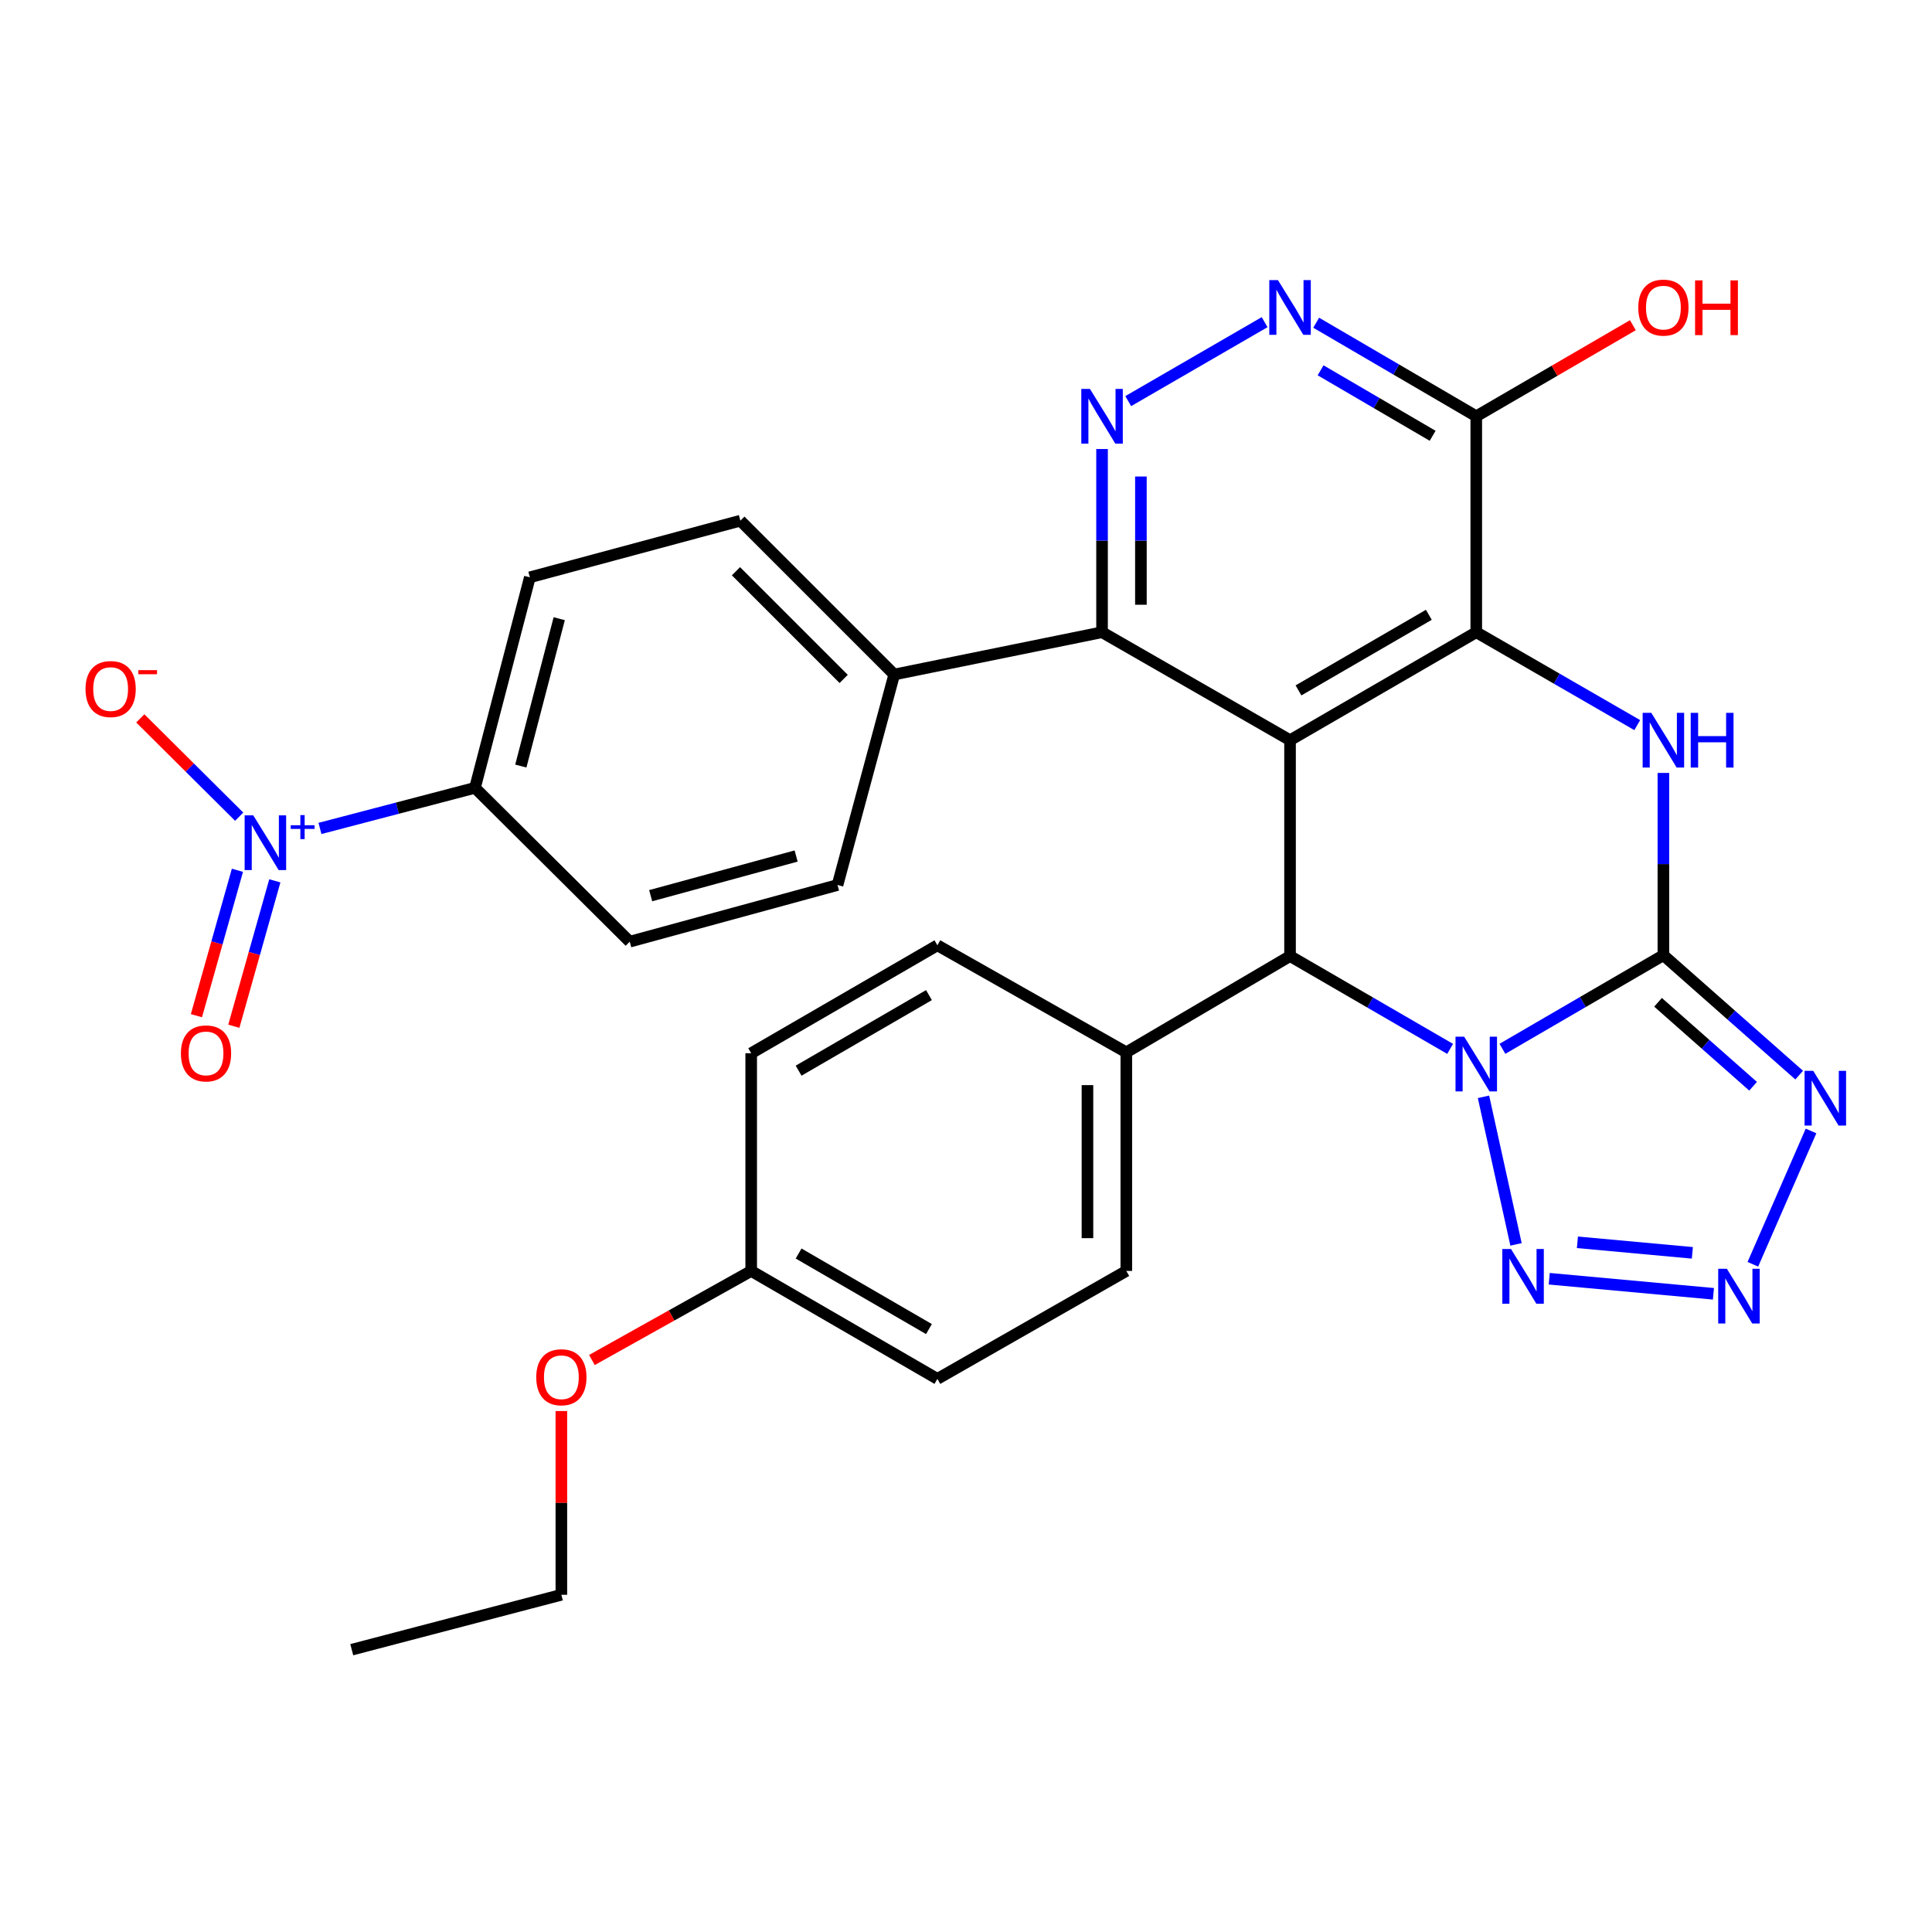 <?xml version='1.0' encoding='iso-8859-1'?>
<svg version='1.1' baseProfile='full'
              xmlns='http://www.w3.org/2000/svg'
                      xmlns:rdkit='http://www.rdkit.org/xml'
                      xmlns:xlink='http://www.w3.org/1999/xlink'
                  xml:space='preserve'
width='1000px' height='1000px' viewBox='0 0 1000 1000'>
<!-- END OF HEADER -->
<rect style='opacity:1.0;fill:#FFFFFF;stroke:none' width='1000' height='1000' x='0' y='0'> </rect>
<path class='bond-0' d='M 777.653,542.867 L 819.311,518.636' style='fill:none;fill-rule:evenodd;stroke:#0000FF;stroke-width:6px;stroke-linecap:butt;stroke-linejoin:miter;stroke-opacity:1' />
<path class='bond-0' d='M 819.311,518.636 L 860.97,494.404' style='fill:none;fill-rule:evenodd;stroke:#000000;stroke-width:6px;stroke-linecap:butt;stroke-linejoin:miter;stroke-opacity:1' />
<path class='bond-4' d='M 750.586,542.903 L 709.155,518.882' style='fill:none;fill-rule:evenodd;stroke:#0000FF;stroke-width:6px;stroke-linecap:butt;stroke-linejoin:miter;stroke-opacity:1' />
<path class='bond-4' d='M 709.155,518.882 L 667.723,494.862' style='fill:none;fill-rule:evenodd;stroke:#000000;stroke-width:6px;stroke-linecap:butt;stroke-linejoin:miter;stroke-opacity:1' />
<path class='bond-6' d='M 767.854,567.717 L 784.691,644.092' style='fill:none;fill-rule:evenodd;stroke:#0000FF;stroke-width:6px;stroke-linecap:butt;stroke-linejoin:miter;stroke-opacity:1' />
<path class='bond-3' d='M 860.97,494.404 L 860.97,447.238' style='fill:none;fill-rule:evenodd;stroke:#000000;stroke-width:6px;stroke-linecap:butt;stroke-linejoin:miter;stroke-opacity:1' />
<path class='bond-3' d='M 860.97,447.238 L 860.97,400.073' style='fill:none;fill-rule:evenodd;stroke:#0000FF;stroke-width:6px;stroke-linecap:butt;stroke-linejoin:miter;stroke-opacity:1' />
<path class='bond-5' d='M 860.97,494.404 L 896.111,525.441' style='fill:none;fill-rule:evenodd;stroke:#000000;stroke-width:6px;stroke-linecap:butt;stroke-linejoin:miter;stroke-opacity:1' />
<path class='bond-5' d='M 896.111,525.441 L 931.251,556.478' style='fill:none;fill-rule:evenodd;stroke:#0000FF;stroke-width:6px;stroke-linecap:butt;stroke-linejoin:miter;stroke-opacity:1' />
<path class='bond-5' d='M 858.197,518.79 L 882.796,540.516' style='fill:none;fill-rule:evenodd;stroke:#000000;stroke-width:6px;stroke-linecap:butt;stroke-linejoin:miter;stroke-opacity:1' />
<path class='bond-5' d='M 882.796,540.516 L 907.394,562.242' style='fill:none;fill-rule:evenodd;stroke:#0000FF;stroke-width:6px;stroke-linecap:butt;stroke-linejoin:miter;stroke-opacity:1' />
<path class='bond-1' d='M 667.723,383.131 L 667.723,494.862' style='fill:none;fill-rule:evenodd;stroke:#000000;stroke-width:6px;stroke-linecap:butt;stroke-linejoin:miter;stroke-opacity:1' />
<path class='bond-2' d='M 667.723,383.131 L 764.112,327.238' style='fill:none;fill-rule:evenodd;stroke:#000000;stroke-width:6px;stroke-linecap:butt;stroke-linejoin:miter;stroke-opacity:1' />
<path class='bond-2' d='M 672.092,357.348 L 739.564,318.222' style='fill:none;fill-rule:evenodd;stroke:#000000;stroke-width:6px;stroke-linecap:butt;stroke-linejoin:miter;stroke-opacity:1' />
<path class='bond-9' d='M 667.723,383.131 L 570.418,327.238' style='fill:none;fill-rule:evenodd;stroke:#000000;stroke-width:6px;stroke-linecap:butt;stroke-linejoin:miter;stroke-opacity:1' />
<path class='bond-11' d='M 764.112,327.238 L 764.112,215.463' style='fill:none;fill-rule:evenodd;stroke:#000000;stroke-width:6px;stroke-linecap:butt;stroke-linejoin:miter;stroke-opacity:1' />
<path class='bond-32' d='M 764.112,327.238 L 805.773,351.279' style='fill:none;fill-rule:evenodd;stroke:#000000;stroke-width:6px;stroke-linecap:butt;stroke-linejoin:miter;stroke-opacity:1' />
<path class='bond-32' d='M 805.773,351.279 L 847.434,375.32' style='fill:none;fill-rule:evenodd;stroke:#0000FF;stroke-width:6px;stroke-linecap:butt;stroke-linejoin:miter;stroke-opacity:1' />
<path class='bond-14' d='M 667.723,494.862 L 582.978,544.688' style='fill:none;fill-rule:evenodd;stroke:#000000;stroke-width:6px;stroke-linecap:butt;stroke-linejoin:miter;stroke-opacity:1' />
<path class='bond-31' d='M 937.388,585.387 L 907.276,654.386' style='fill:none;fill-rule:evenodd;stroke:#0000FF;stroke-width:6px;stroke-linecap:butt;stroke-linejoin:miter;stroke-opacity:1' />
<path class='bond-7' d='M 801.883,661.873 L 886.874,669.667' style='fill:none;fill-rule:evenodd;stroke:#0000FF;stroke-width:6px;stroke-linecap:butt;stroke-linejoin:miter;stroke-opacity:1' />
<path class='bond-7' d='M 816.468,643.013 L 875.962,648.468' style='fill:none;fill-rule:evenodd;stroke:#0000FF;stroke-width:6px;stroke-linecap:butt;stroke-linejoin:miter;stroke-opacity:1' />
<path class='bond-8' d='M 165.611,428.799 L 205.732,418.29' style='fill:none;fill-rule:evenodd;stroke:#0000FF;stroke-width:6px;stroke-linecap:butt;stroke-linejoin:miter;stroke-opacity:1' />
<path class='bond-8' d='M 205.732,418.29 L 245.853,407.782' style='fill:none;fill-rule:evenodd;stroke:#000000;stroke-width:6px;stroke-linecap:butt;stroke-linejoin:miter;stroke-opacity:1' />
<path class='bond-15' d='M 123.799,422.713 L 98.205,397.27' style='fill:none;fill-rule:evenodd;stroke:#0000FF;stroke-width:6px;stroke-linecap:butt;stroke-linejoin:miter;stroke-opacity:1' />
<path class='bond-15' d='M 98.205,397.27 L 72.612,371.826' style='fill:none;fill-rule:evenodd;stroke:#FF0000;stroke-width:6px;stroke-linecap:butt;stroke-linejoin:miter;stroke-opacity:1' />
<path class='bond-17' d='M 122.892,450.458 L 112.279,488.088' style='fill:none;fill-rule:evenodd;stroke:#0000FF;stroke-width:6px;stroke-linecap:butt;stroke-linejoin:miter;stroke-opacity:1' />
<path class='bond-17' d='M 112.279,488.088 L 101.667,525.718' style='fill:none;fill-rule:evenodd;stroke:#FF0000;stroke-width:6px;stroke-linecap:butt;stroke-linejoin:miter;stroke-opacity:1' />
<path class='bond-17' d='M 142.25,455.918 L 131.638,493.548' style='fill:none;fill-rule:evenodd;stroke:#0000FF;stroke-width:6px;stroke-linecap:butt;stroke-linejoin:miter;stroke-opacity:1' />
<path class='bond-17' d='M 131.638,493.548 L 121.025,531.178' style='fill:none;fill-rule:evenodd;stroke:#FF0000;stroke-width:6px;stroke-linecap:butt;stroke-linejoin:miter;stroke-opacity:1' />
<path class='bond-10' d='M 570.418,327.238 L 570.418,279.828' style='fill:none;fill-rule:evenodd;stroke:#000000;stroke-width:6px;stroke-linecap:butt;stroke-linejoin:miter;stroke-opacity:1' />
<path class='bond-10' d='M 570.418,279.828 L 570.418,232.417' style='fill:none;fill-rule:evenodd;stroke:#0000FF;stroke-width:6px;stroke-linecap:butt;stroke-linejoin:miter;stroke-opacity:1' />
<path class='bond-10' d='M 590.532,313.015 L 590.532,279.828' style='fill:none;fill-rule:evenodd;stroke:#000000;stroke-width:6px;stroke-linecap:butt;stroke-linejoin:miter;stroke-opacity:1' />
<path class='bond-10' d='M 590.532,279.828 L 590.532,246.64' style='fill:none;fill-rule:evenodd;stroke:#0000FF;stroke-width:6px;stroke-linecap:butt;stroke-linejoin:miter;stroke-opacity:1' />
<path class='bond-16' d='M 570.418,327.238 L 462.845,349.128' style='fill:none;fill-rule:evenodd;stroke:#000000;stroke-width:6px;stroke-linecap:butt;stroke-linejoin:miter;stroke-opacity:1' />
<path class='bond-12' d='M 583.969,207.618 L 654.564,166.751' style='fill:none;fill-rule:evenodd;stroke:#0000FF;stroke-width:6px;stroke-linecap:butt;stroke-linejoin:miter;stroke-opacity:1' />
<path class='bond-24' d='M 764.112,215.463 L 804.64,191.893' style='fill:none;fill-rule:evenodd;stroke:#000000;stroke-width:6px;stroke-linecap:butt;stroke-linejoin:miter;stroke-opacity:1' />
<path class='bond-24' d='M 804.64,191.893 L 845.168,168.323' style='fill:none;fill-rule:evenodd;stroke:#FF0000;stroke-width:6px;stroke-linecap:butt;stroke-linejoin:miter;stroke-opacity:1' />
<path class='bond-34' d='M 764.112,215.463 L 722.683,191.252' style='fill:none;fill-rule:evenodd;stroke:#000000;stroke-width:6px;stroke-linecap:butt;stroke-linejoin:miter;stroke-opacity:1' />
<path class='bond-34' d='M 722.683,191.252 L 681.254,167.041' style='fill:none;fill-rule:evenodd;stroke:#0000FF;stroke-width:6px;stroke-linecap:butt;stroke-linejoin:miter;stroke-opacity:1' />
<path class='bond-34' d='M 741.535,225.565 L 712.535,208.617' style='fill:none;fill-rule:evenodd;stroke:#000000;stroke-width:6px;stroke-linecap:butt;stroke-linejoin:miter;stroke-opacity:1' />
<path class='bond-34' d='M 712.535,208.617 L 683.534,191.67' style='fill:none;fill-rule:evenodd;stroke:#0000FF;stroke-width:6px;stroke-linecap:butt;stroke-linejoin:miter;stroke-opacity:1' />
<path class='bond-13' d='M 245.853,407.782 L 274.247,298.822' style='fill:none;fill-rule:evenodd;stroke:#000000;stroke-width:6px;stroke-linecap:butt;stroke-linejoin:miter;stroke-opacity:1' />
<path class='bond-13' d='M 269.576,396.51 L 289.451,320.238' style='fill:none;fill-rule:evenodd;stroke:#000000;stroke-width:6px;stroke-linecap:butt;stroke-linejoin:miter;stroke-opacity:1' />
<path class='bond-35' d='M 245.853,407.782 L 325.95,487.409' style='fill:none;fill-rule:evenodd;stroke:#000000;stroke-width:6px;stroke-linecap:butt;stroke-linejoin:miter;stroke-opacity:1' />
<path class='bond-22' d='M 582.978,544.688 L 582.978,657.838' style='fill:none;fill-rule:evenodd;stroke:#000000;stroke-width:6px;stroke-linecap:butt;stroke-linejoin:miter;stroke-opacity:1' />
<path class='bond-22' d='M 562.865,561.66 L 562.865,640.865' style='fill:none;fill-rule:evenodd;stroke:#000000;stroke-width:6px;stroke-linecap:butt;stroke-linejoin:miter;stroke-opacity:1' />
<path class='bond-23' d='M 582.978,544.688 L 485.193,489.286' style='fill:none;fill-rule:evenodd;stroke:#000000;stroke-width:6px;stroke-linecap:butt;stroke-linejoin:miter;stroke-opacity:1' />
<path class='bond-20' d='M 462.845,349.128 L 433.501,458.077' style='fill:none;fill-rule:evenodd;stroke:#000000;stroke-width:6px;stroke-linecap:butt;stroke-linejoin:miter;stroke-opacity:1' />
<path class='bond-21' d='M 462.845,349.128 L 383.217,269.501' style='fill:none;fill-rule:evenodd;stroke:#000000;stroke-width:6px;stroke-linecap:butt;stroke-linejoin:miter;stroke-opacity:1' />
<path class='bond-21' d='M 436.678,351.407 L 380.939,295.668' style='fill:none;fill-rule:evenodd;stroke:#000000;stroke-width:6px;stroke-linecap:butt;stroke-linejoin:miter;stroke-opacity:1' />
<path class='bond-18' d='M 325.95,487.409 L 433.501,458.077' style='fill:none;fill-rule:evenodd;stroke:#000000;stroke-width:6px;stroke-linecap:butt;stroke-linejoin:miter;stroke-opacity:1' />
<path class='bond-18' d='M 336.79,463.604 L 412.076,443.072' style='fill:none;fill-rule:evenodd;stroke:#000000;stroke-width:6px;stroke-linecap:butt;stroke-linejoin:miter;stroke-opacity:1' />
<path class='bond-19' d='M 274.247,298.822 L 383.217,269.501' style='fill:none;fill-rule:evenodd;stroke:#000000;stroke-width:6px;stroke-linecap:butt;stroke-linejoin:miter;stroke-opacity:1' />
<path class='bond-27' d='M 582.978,657.838 L 485.193,713.708' style='fill:none;fill-rule:evenodd;stroke:#000000;stroke-width:6px;stroke-linecap:butt;stroke-linejoin:miter;stroke-opacity:1' />
<path class='bond-26' d='M 485.193,489.286 L 388.816,545.157' style='fill:none;fill-rule:evenodd;stroke:#000000;stroke-width:6px;stroke-linecap:butt;stroke-linejoin:miter;stroke-opacity:1' />
<path class='bond-26' d='M 480.824,515.068 L 413.36,554.177' style='fill:none;fill-rule:evenodd;stroke:#000000;stroke-width:6px;stroke-linecap:butt;stroke-linejoin:miter;stroke-opacity:1' />
<path class='bond-25' d='M 388.816,657.838 L 388.816,545.157' style='fill:none;fill-rule:evenodd;stroke:#000000;stroke-width:6px;stroke-linecap:butt;stroke-linejoin:miter;stroke-opacity:1' />
<path class='bond-28' d='M 388.816,657.838 L 347.595,680.888' style='fill:none;fill-rule:evenodd;stroke:#000000;stroke-width:6px;stroke-linecap:butt;stroke-linejoin:miter;stroke-opacity:1' />
<path class='bond-28' d='M 347.595,680.888 L 306.375,703.938' style='fill:none;fill-rule:evenodd;stroke:#FF0000;stroke-width:6px;stroke-linecap:butt;stroke-linejoin:miter;stroke-opacity:1' />
<path class='bond-33' d='M 388.816,657.838 L 485.193,713.708' style='fill:none;fill-rule:evenodd;stroke:#000000;stroke-width:6px;stroke-linecap:butt;stroke-linejoin:miter;stroke-opacity:1' />
<path class='bond-33' d='M 413.36,648.817 L 480.824,687.927' style='fill:none;fill-rule:evenodd;stroke:#000000;stroke-width:6px;stroke-linecap:butt;stroke-linejoin:miter;stroke-opacity:1' />
<path class='bond-29' d='M 290.561,730.358 L 290.561,777.91' style='fill:none;fill-rule:evenodd;stroke:#FF0000;stroke-width:6px;stroke-linecap:butt;stroke-linejoin:miter;stroke-opacity:1' />
<path class='bond-29' d='M 290.561,777.91 L 290.561,825.461' style='fill:none;fill-rule:evenodd;stroke:#000000;stroke-width:6px;stroke-linecap:butt;stroke-linejoin:miter;stroke-opacity:1' />
<path class='bond-30' d='M 290.561,825.461 L 182.071,853.877' style='fill:none;fill-rule:evenodd;stroke:#000000;stroke-width:6px;stroke-linecap:butt;stroke-linejoin:miter;stroke-opacity:1' />
<path  class='atom-0' d='M 757.852 536.584
L 767.132 551.584
Q 768.052 553.064, 769.532 555.744
Q 771.012 558.424, 771.092 558.584
L 771.092 536.584
L 774.852 536.584
L 774.852 564.904
L 770.972 564.904
L 761.012 548.504
Q 759.852 546.584, 758.612 544.384
Q 757.412 542.184, 757.052 541.504
L 757.052 564.904
L 753.372 564.904
L 753.372 536.584
L 757.852 536.584
' fill='#0000FF'/>
<path  class='atom-4' d='M 854.71 368.971
L 863.99 383.971
Q 864.91 385.451, 866.39 388.131
Q 867.87 390.811, 867.95 390.971
L 867.95 368.971
L 871.71 368.971
L 871.71 397.291
L 867.83 397.291
L 857.87 380.891
Q 856.71 378.971, 855.47 376.771
Q 854.27 374.571, 853.91 373.891
L 853.91 397.291
L 850.23 397.291
L 850.23 368.971
L 854.71 368.971
' fill='#0000FF'/>
<path  class='atom-4' d='M 875.11 368.971
L 878.95 368.971
L 878.95 381.011
L 893.43 381.011
L 893.43 368.971
L 897.27 368.971
L 897.27 397.291
L 893.43 397.291
L 893.43 384.211
L 878.95 384.211
L 878.95 397.291
L 875.11 397.291
L 875.11 368.971
' fill='#0000FF'/>
<path  class='atom-6' d='M 938.527 554.273
L 947.807 569.273
Q 948.727 570.753, 950.207 573.433
Q 951.687 576.113, 951.767 576.273
L 951.767 554.273
L 955.527 554.273
L 955.527 582.593
L 951.647 582.593
L 941.687 566.193
Q 940.527 564.273, 939.287 562.073
Q 938.087 559.873, 937.727 559.193
L 937.727 582.593
L 934.047 582.593
L 934.047 554.273
L 938.527 554.273
' fill='#0000FF'/>
<path  class='atom-7' d='M 782.077 646.471
L 791.357 661.471
Q 792.277 662.951, 793.757 665.631
Q 795.237 668.311, 795.317 668.471
L 795.317 646.471
L 799.077 646.471
L 799.077 674.791
L 795.197 674.791
L 785.237 658.391
Q 784.077 656.471, 782.837 654.271
Q 781.637 652.071, 781.277 651.391
L 781.277 674.791
L 777.597 674.791
L 777.597 646.471
L 782.077 646.471
' fill='#0000FF'/>
<path  class='atom-8' d='M 893.819 656.718
L 903.099 671.718
Q 904.019 673.198, 905.499 675.878
Q 906.979 678.558, 907.059 678.718
L 907.059 656.718
L 910.819 656.718
L 910.819 685.038
L 906.939 685.038
L 896.979 668.638
Q 895.819 666.718, 894.579 664.518
Q 893.379 662.318, 893.019 661.638
L 893.019 685.038
L 889.339 685.038
L 889.339 656.718
L 893.819 656.718
' fill='#0000FF'/>
<path  class='atom-9' d='M 131.103 422.038
L 140.383 437.038
Q 141.303 438.518, 142.783 441.198
Q 144.263 443.878, 144.343 444.038
L 144.343 422.038
L 148.103 422.038
L 148.103 450.358
L 144.223 450.358
L 134.263 433.958
Q 133.103 432.038, 131.863 429.838
Q 130.663 427.638, 130.303 426.958
L 130.303 450.358
L 126.623 450.358
L 126.623 422.038
L 131.103 422.038
' fill='#0000FF'/>
<path  class='atom-9' d='M 150.479 427.142
L 155.468 427.142
L 155.468 421.889
L 157.686 421.889
L 157.686 427.142
L 162.808 427.142
L 162.808 429.043
L 157.686 429.043
L 157.686 434.323
L 155.468 434.323
L 155.468 429.043
L 150.479 429.043
L 150.479 427.142
' fill='#0000FF'/>
<path  class='atom-11' d='M 564.158 201.303
L 573.438 216.303
Q 574.358 217.783, 575.838 220.463
Q 577.318 223.143, 577.398 223.303
L 577.398 201.303
L 581.158 201.303
L 581.158 229.623
L 577.278 229.623
L 567.318 213.223
Q 566.158 211.303, 564.918 209.103
Q 563.718 206.903, 563.358 206.223
L 563.358 229.623
L 559.678 229.623
L 559.678 201.303
L 564.158 201.303
' fill='#0000FF'/>
<path  class='atom-13' d='M 661.463 144.974
L 670.743 159.974
Q 671.663 161.454, 673.143 164.134
Q 674.623 166.814, 674.703 166.974
L 674.703 144.974
L 678.463 144.974
L 678.463 173.294
L 674.583 173.294
L 664.623 156.894
Q 663.463 154.974, 662.223 152.774
Q 661.023 150.574, 660.663 149.894
L 660.663 173.294
L 656.983 173.294
L 656.983 144.974
L 661.463 144.974
' fill='#0000FF'/>
<path  class='atom-16' d='M 44.266 356.65
Q 44.266 349.85, 47.626 346.05
Q 50.986 342.25, 57.266 342.25
Q 63.546 342.25, 66.906 346.05
Q 70.266 349.85, 70.266 356.65
Q 70.266 363.53, 66.866 367.45
Q 63.466 371.33, 57.266 371.33
Q 51.026 371.33, 47.626 367.45
Q 44.266 363.57, 44.266 356.65
M 57.266 368.13
Q 61.586 368.13, 63.906 365.25
Q 66.266 362.33, 66.266 356.65
Q 66.266 351.09, 63.906 348.29
Q 61.586 345.45, 57.266 345.45
Q 52.946 345.45, 50.586 348.25
Q 48.266 351.05, 48.266 356.65
Q 48.266 362.37, 50.586 365.25
Q 52.946 368.13, 57.266 368.13
' fill='#FF0000'/>
<path  class='atom-16' d='M 71.586 346.873
L 81.275 346.873
L 81.275 348.985
L 71.586 348.985
L 71.586 346.873
' fill='#FF0000'/>
<path  class='atom-18' d='M 93.634 545.237
Q 93.634 538.437, 96.994 534.637
Q 100.354 530.837, 106.634 530.837
Q 112.914 530.837, 116.274 534.637
Q 119.634 538.437, 119.634 545.237
Q 119.634 552.117, 116.234 556.037
Q 112.834 559.917, 106.634 559.917
Q 100.394 559.917, 96.994 556.037
Q 93.634 552.157, 93.634 545.237
M 106.634 556.717
Q 110.954 556.717, 113.274 553.837
Q 115.634 550.917, 115.634 545.237
Q 115.634 539.677, 113.274 536.877
Q 110.954 534.037, 106.634 534.037
Q 102.314 534.037, 99.954 536.837
Q 97.634 539.637, 97.634 545.237
Q 97.634 550.957, 99.954 553.837
Q 102.314 556.717, 106.634 556.717
' fill='#FF0000'/>
<path  class='atom-25' d='M 847.97 159.214
Q 847.97 152.414, 851.33 148.614
Q 854.69 144.814, 860.97 144.814
Q 867.25 144.814, 870.61 148.614
Q 873.97 152.414, 873.97 159.214
Q 873.97 166.094, 870.57 170.014
Q 867.17 173.894, 860.97 173.894
Q 854.73 173.894, 851.33 170.014
Q 847.97 166.134, 847.97 159.214
M 860.97 170.694
Q 865.29 170.694, 867.61 167.814
Q 869.97 164.894, 869.97 159.214
Q 869.97 153.654, 867.61 150.854
Q 865.29 148.014, 860.97 148.014
Q 856.65 148.014, 854.29 150.814
Q 851.97 153.614, 851.97 159.214
Q 851.97 164.934, 854.29 167.814
Q 856.65 170.694, 860.97 170.694
' fill='#FF0000'/>
<path  class='atom-25' d='M 877.37 145.134
L 881.21 145.134
L 881.21 157.174
L 895.69 157.174
L 895.69 145.134
L 899.53 145.134
L 899.53 173.454
L 895.69 173.454
L 895.69 160.374
L 881.21 160.374
L 881.21 173.454
L 877.37 173.454
L 877.37 145.134
' fill='#FF0000'/>
<path  class='atom-29' d='M 277.561 712.861
Q 277.561 706.061, 280.921 702.261
Q 284.281 698.461, 290.561 698.461
Q 296.841 698.461, 300.201 702.261
Q 303.561 706.061, 303.561 712.861
Q 303.561 719.741, 300.161 723.661
Q 296.761 727.541, 290.561 727.541
Q 284.321 727.541, 280.921 723.661
Q 277.561 719.781, 277.561 712.861
M 290.561 724.341
Q 294.881 724.341, 297.201 721.461
Q 299.561 718.541, 299.561 712.861
Q 299.561 707.301, 297.201 704.501
Q 294.881 701.661, 290.561 701.661
Q 286.241 701.661, 283.881 704.461
Q 281.561 707.261, 281.561 712.861
Q 281.561 718.581, 283.881 721.461
Q 286.241 724.341, 290.561 724.341
' fill='#FF0000'/>
</svg>
